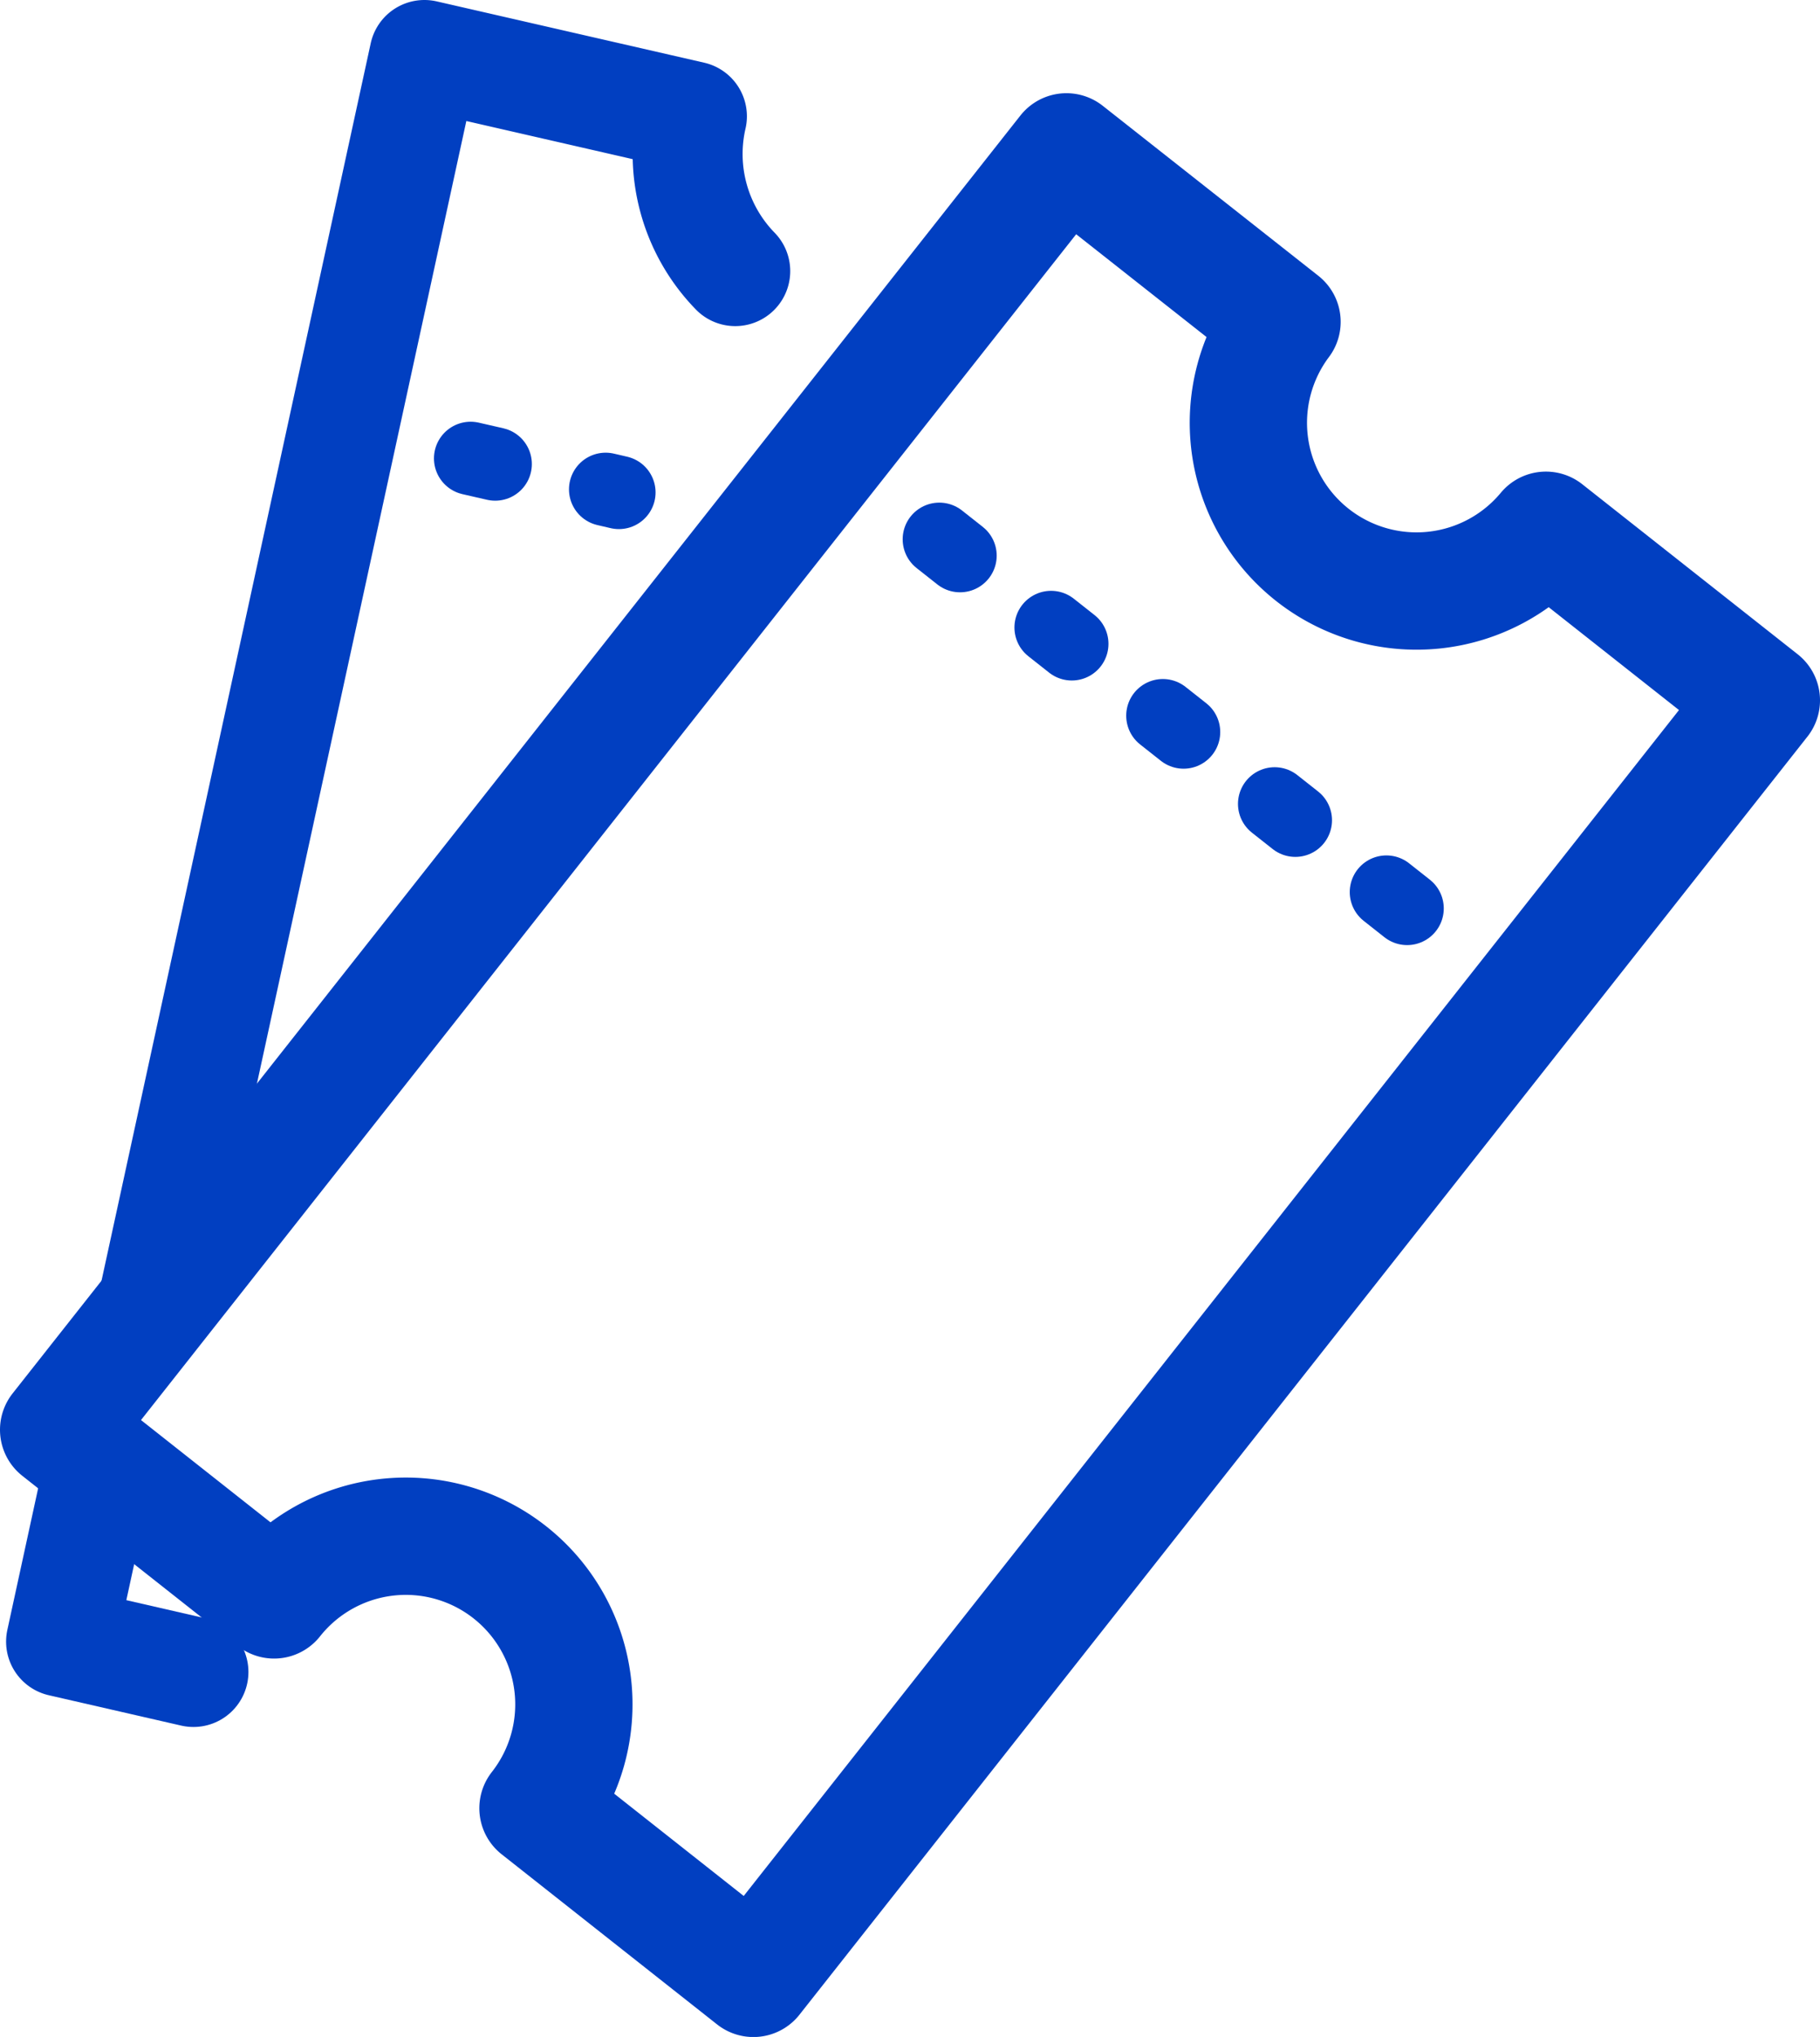 <svg xmlns="http://www.w3.org/2000/svg" width="24.828" height="27.777" viewBox="0 0 24.828 27.777"><g id="Groupe_1633" data-name="Groupe 1633" transform="translate(-56.547 -16.343)"><path id="Trac&#xE9;_1347" data-name="Trac&#xE9; 1347" d="M20.636,6.807a2.294,2.294,0,0,1-3.6-2.842L14.095,1.647.347,19.073l2.939,2.32a2.293,2.293,0,0,1,3.6,2.841l2.939,2.32L23.575,9.126Z" transform="translate(57 16.767)" fill="none" stroke="#013fc1" stroke-linejoin="round" stroke-width="1.6"></path><line id="Ligne_389" data-name="Ligne 389" x2="7.112" y2="5.61" transform="translate(69.361 23.697)" fill="none" stroke="#013fc1" stroke-linecap="round" stroke-miterlimit="10" stroke-width="1" stroke-dasharray="0.36 1.582"></line><path id="Trac&#xE9;_1348" data-name="Trac&#xE9; 1348" d="M.871,19.415.379,21.677l1.806.414" transform="translate(57.001 17.052)" fill="none" stroke="#013fc1" stroke-linecap="round" stroke-linejoin="round" stroke-width="1.5"></path><path id="Trac&#xE9;_1349" data-name="Trac&#xE9; 1349" d="M9.556,3.293a2.288,2.288,0,0,1-.591-2.111L5.316.346,1.631,17.279" transform="translate(57.021 16.747)" fill="none" stroke="#013fc1" stroke-linecap="round" stroke-linejoin="round" stroke-width="1.5"></path><line id="Ligne_392" data-name="Ligne 392" x2="1.092" y2="0.25" transform="translate(62.967 22.594)" fill="none" stroke="#013fc1" stroke-linecap="round" stroke-linejoin="round" stroke-width="1" stroke-dasharray="0.344 1.516"></line><line id="Ligne_393" data-name="Ligne 393" x2="0.181" y2="0.042" transform="translate(64.809 23.016)" fill="none" stroke="#013fc1" stroke-linecap="round" stroke-linejoin="round" stroke-width="1"></line></g></svg>